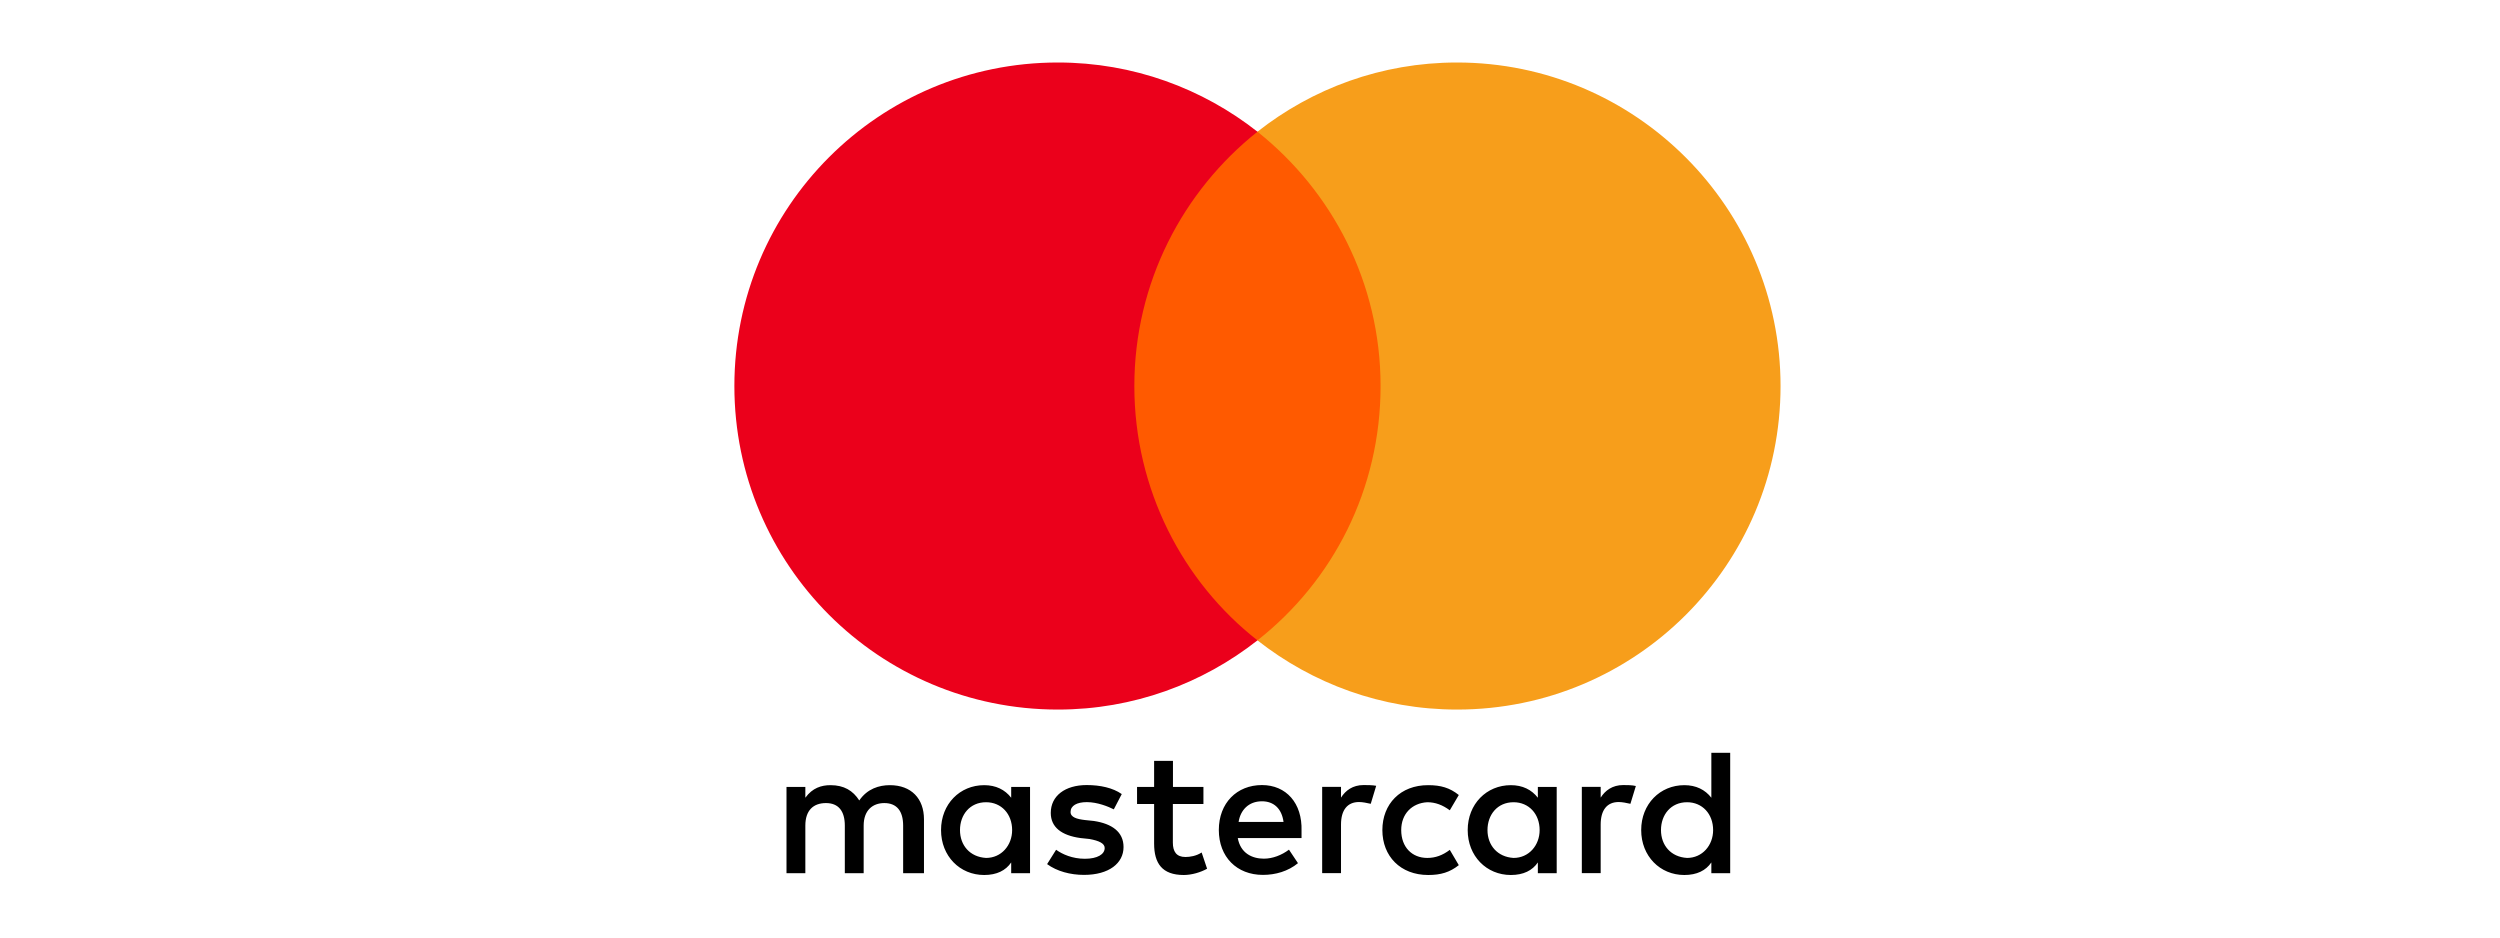 <?xml version="1.0" encoding="UTF-8"?> <svg xmlns="http://www.w3.org/2000/svg" width="640" height="240" viewBox="0 0 640 240" fill="none"> <g clip-path="url(#clip0_459_630)"> <path d="M236.538 223.544V209.74C236.538 204.46 233.321 201.002 227.799 201.002C225.039 201.002 222.037 201.914 219.973 204.916C218.364 202.396 216.059 201.002 212.601 201.002C210.296 201.002 207.991 201.699 206.168 204.219V201.458H201.344V223.544H206.168V211.349C206.168 207.435 208.232 205.586 211.449 205.586C214.665 205.586 216.274 207.65 216.274 211.349V223.544H221.098V211.349C221.098 207.435 223.404 205.586 226.379 205.586C229.595 205.586 231.204 207.65 231.204 211.349V223.544H236.538ZM308.105 201.458H300.278V194.784H295.453V201.458H291.084V205.827H295.453V215.959C295.453 221.025 297.517 224 303.039 224C305.103 224 307.408 223.303 309.016 222.392L307.622 218.237C306.228 219.149 304.62 219.39 303.467 219.39C301.162 219.39 300.251 217.996 300.251 215.718V205.827H308.078V201.458H308.105ZM349.061 200.975C346.3 200.975 344.451 202.369 343.298 204.192V201.431H338.474V223.518H343.298V211.081C343.298 207.408 344.907 205.318 347.909 205.318C348.82 205.318 349.973 205.559 350.911 205.773L352.305 201.163C351.34 200.975 349.973 200.975 349.061 200.975ZM287.171 203.281C284.865 201.672 281.649 200.975 278.191 200.975C272.67 200.975 268.997 203.736 268.997 208.105C268.997 211.777 271.758 213.868 276.583 214.538L278.888 214.78C281.408 215.235 282.801 215.932 282.801 217.085C282.801 218.693 280.952 219.846 277.736 219.846C274.519 219.846 271.973 218.693 270.364 217.54L268.059 221.213C270.579 223.062 274.037 223.973 277.494 223.973C283.927 223.973 287.626 220.971 287.626 216.843C287.626 212.93 284.624 210.866 280.041 210.169L277.736 209.928C275.672 209.687 274.063 209.231 274.063 207.864C274.063 206.256 275.672 205.344 278.218 205.344C280.979 205.344 283.74 206.497 285.133 207.194L287.171 203.281ZM415.536 200.975C412.775 200.975 410.925 202.369 409.773 204.192V201.431H404.948V223.518H409.773V211.081C409.773 207.408 411.381 205.318 414.383 205.318C415.294 205.318 416.447 205.559 417.385 205.773L418.779 201.217C417.841 200.975 416.474 200.975 415.536 200.975ZM353.886 212.501C353.886 219.175 358.496 224 365.626 224C368.843 224 371.148 223.303 373.453 221.481L371.148 217.567C369.298 218.961 367.476 219.631 365.385 219.631C361.472 219.631 358.711 216.87 358.711 212.501C358.711 208.347 361.472 205.586 365.385 205.371C367.449 205.371 369.298 206.068 371.148 207.435L373.453 203.522C371.148 201.672 368.843 201.002 365.626 201.002C358.496 200.975 353.886 205.827 353.886 212.501ZM398.515 212.501V201.458H393.69V204.219C392.082 202.155 389.777 201.002 386.775 201.002C380.556 201.002 375.731 205.827 375.731 212.501C375.731 219.175 380.556 224 386.775 224C389.991 224 392.296 222.848 393.69 220.784V223.544H398.515V212.501ZM380.797 212.501C380.797 208.588 383.317 205.371 387.472 205.371C391.385 205.371 394.146 208.373 394.146 212.501C394.146 216.415 391.385 219.631 387.472 219.631C383.344 219.39 380.797 216.388 380.797 212.501ZM323.061 200.975C316.628 200.975 312.018 205.586 312.018 212.474C312.018 219.39 316.628 223.973 323.303 223.973C326.519 223.973 329.736 223.062 332.282 220.971L329.977 217.514C328.127 218.907 325.822 219.819 323.544 219.819C320.542 219.819 317.566 218.425 316.87 214.538H333.193C333.193 213.841 333.193 213.386 333.193 212.689C333.408 205.586 329.253 200.975 323.061 200.975ZM323.061 205.13C326.063 205.13 328.127 206.98 328.583 210.41H317.084C317.54 207.435 319.604 205.13 323.061 205.13ZM442.929 212.501V192.72H438.105V204.219C436.496 202.155 434.191 201.002 431.189 201.002C424.971 201.002 420.146 205.827 420.146 212.501C420.146 219.175 424.971 224 431.189 224C434.406 224 436.711 222.848 438.105 220.784V223.544H442.929V212.501ZM425.212 212.501C425.212 208.588 427.731 205.371 431.886 205.371C435.799 205.371 438.56 208.373 438.56 212.501C438.56 216.415 435.799 219.631 431.886 219.631C427.731 219.39 425.212 216.388 425.212 212.501ZM263.69 212.501V201.458H258.865V204.219C257.257 202.155 254.952 201.002 251.95 201.002C245.731 201.002 240.907 205.827 240.907 212.501C240.907 219.175 245.731 224 251.95 224C255.166 224 257.472 222.848 258.865 220.784V223.544H263.69V212.501ZM245.758 212.501C245.758 208.588 248.278 205.371 252.432 205.371C256.346 205.371 259.107 208.373 259.107 212.501C259.107 216.415 256.346 219.631 252.432 219.631C248.278 219.39 245.758 216.388 245.758 212.501Z" fill="black"></path> <path d="M358.041 33.718H285.562V163.932H358.041V33.718Z" fill="#FF5A00"></path> <path d="M290.392 98.825C290.392 72.369 302.829 48.889 321.913 33.718C307.868 22.674 290.151 16 270.825 16C225.043 16 188 53.043 188 98.825C188 144.606 225.043 181.649 270.825 181.649C290.151 181.649 307.868 174.975 321.913 163.932C302.802 148.975 290.392 125.28 290.392 98.825Z" fill="#EB001B"></path> <path d="M455.82 98.825C455.82 144.606 418.776 181.649 372.995 181.649C353.669 181.649 335.952 174.975 321.906 163.932C341.232 148.734 353.428 125.28 353.428 98.825C353.428 72.369 340.991 48.889 321.906 33.718C335.925 22.674 353.642 16 372.968 16C418.776 16 455.82 53.285 455.82 98.825Z" fill="#F79E1B"></path> </g> <defs> <clipPath id="clip0_459_630"> <rect width="66.957" height="52" fill="white" transform="translate(188 16) scale(4)"></rect> </clipPath> </defs> </svg> 